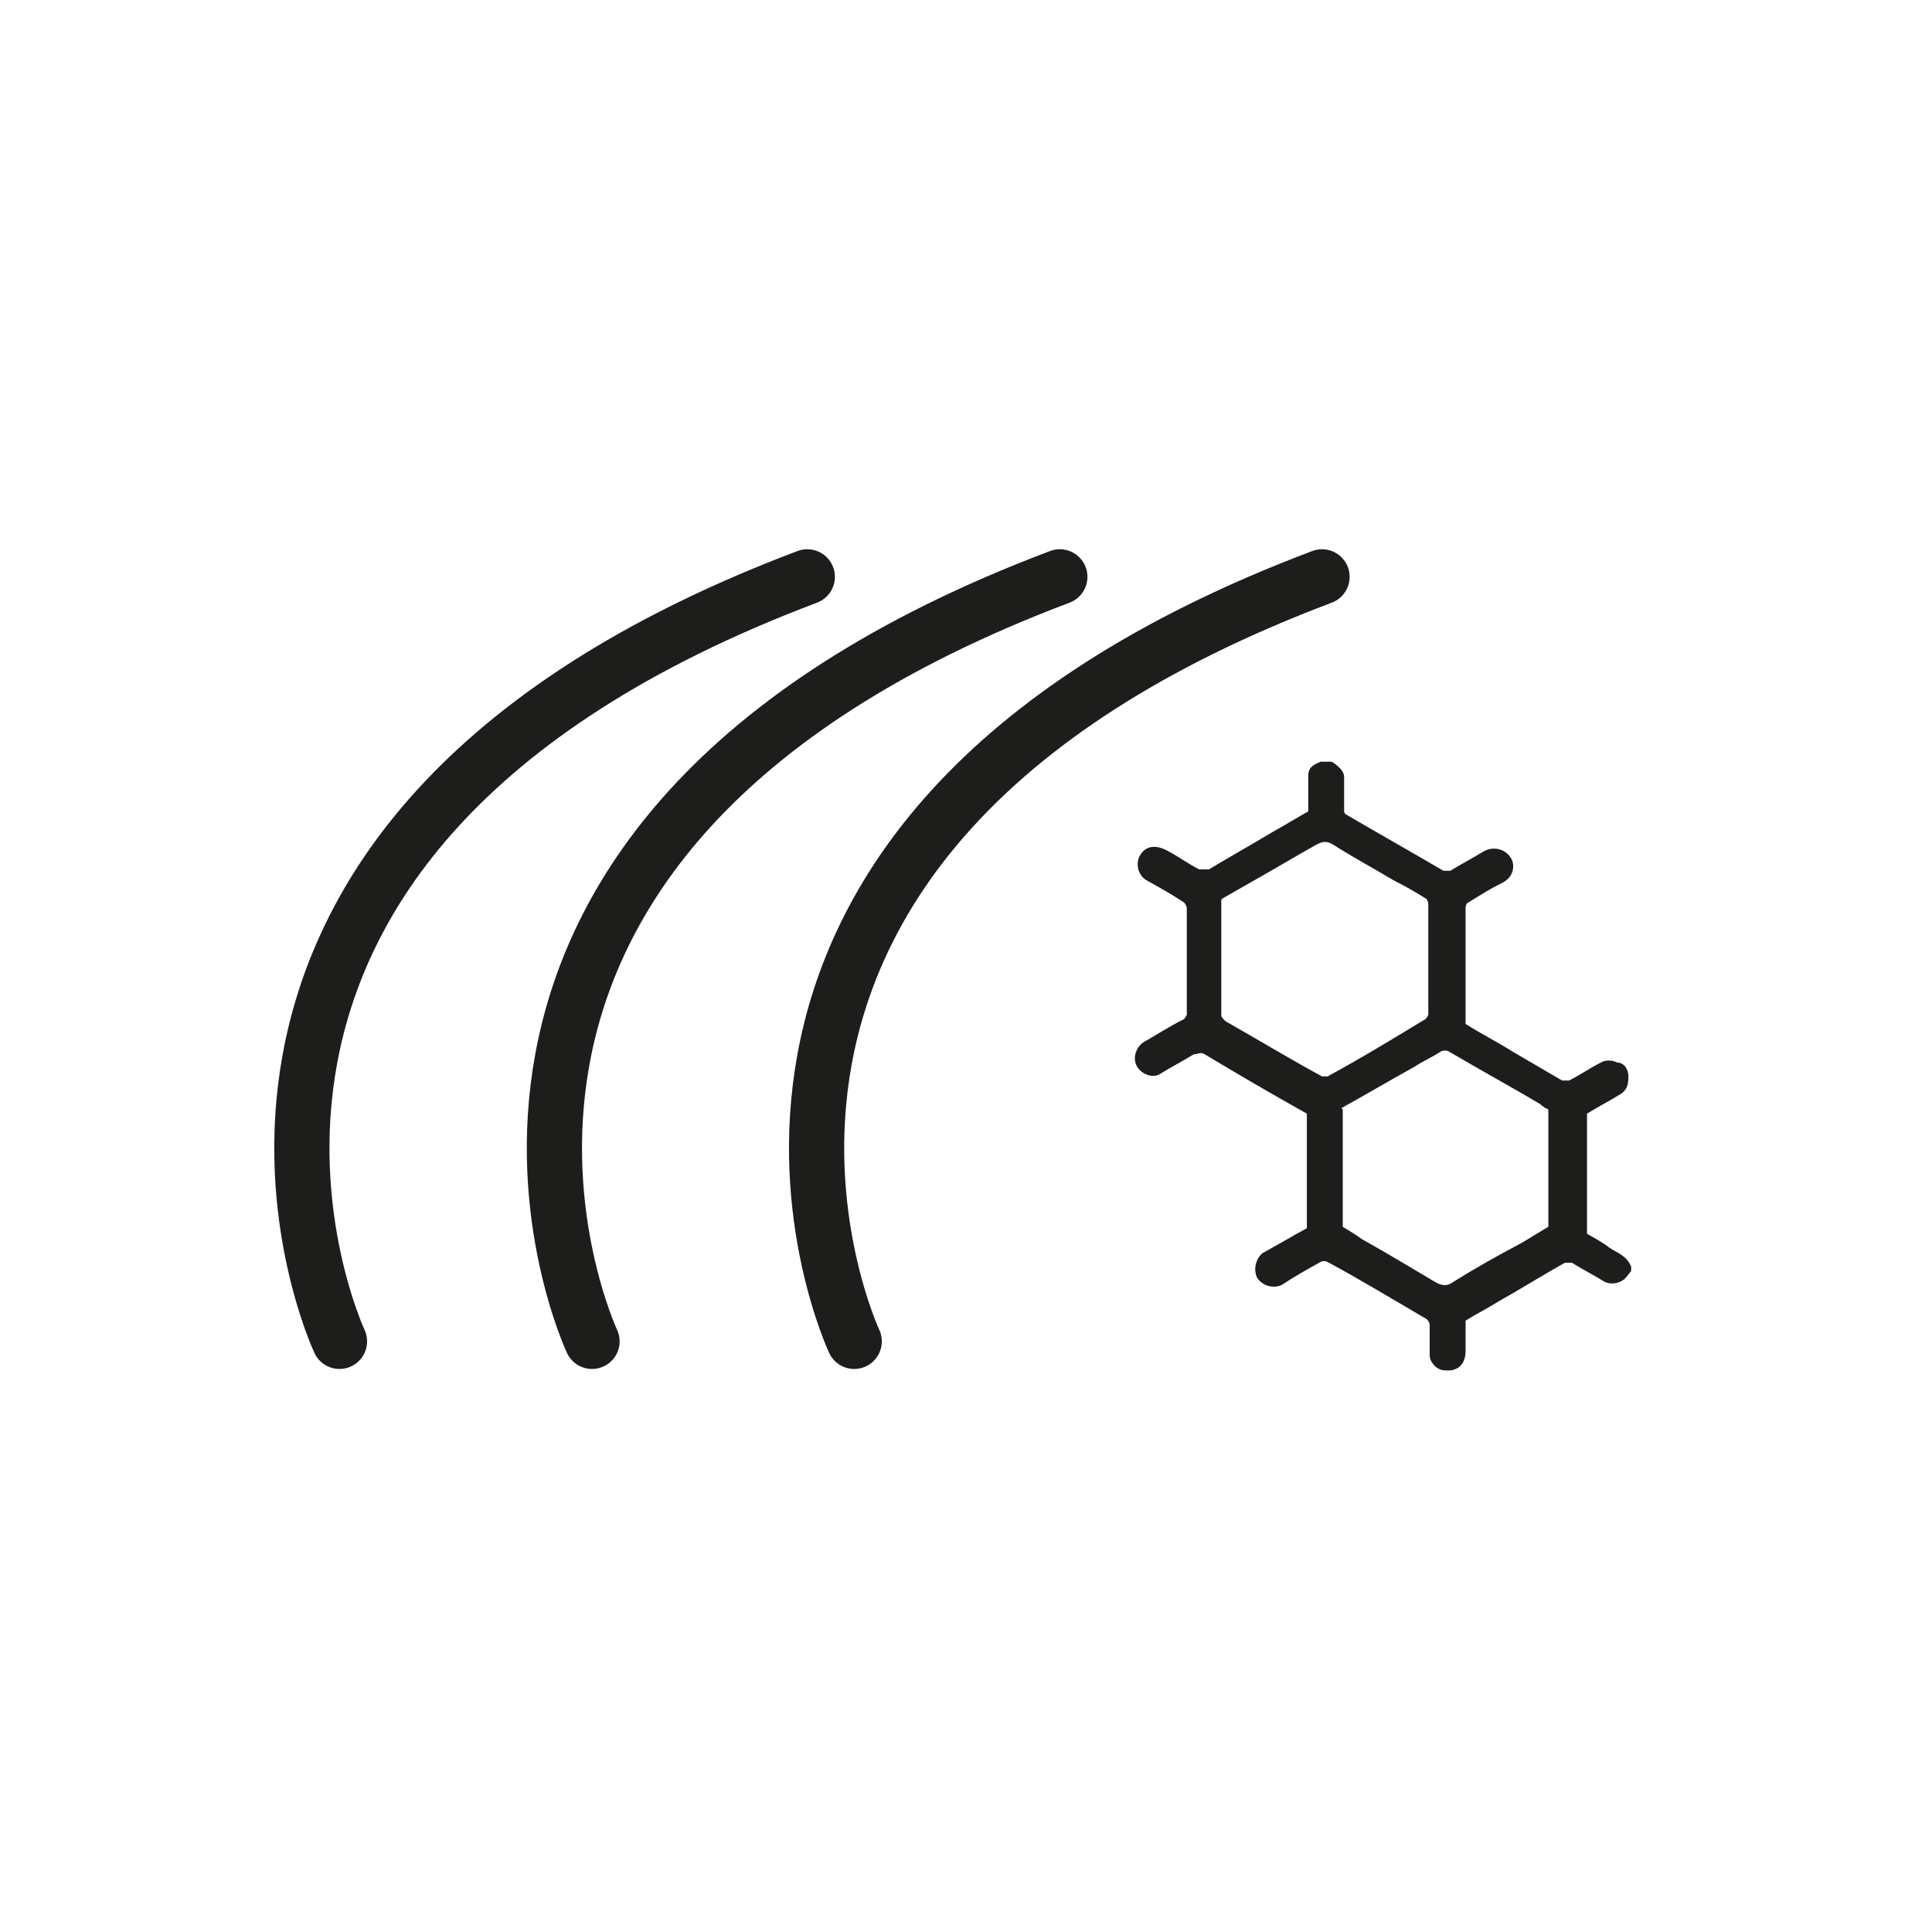 <?xml version="1.0" encoding="UTF-8"?>
<svg id="Livello_1" data-name="Livello 1" xmlns="http://www.w3.org/2000/svg" viewBox="0 0 14 14">
  <defs>
    <style>
      .cls-1 {
        fill: none;
        stroke: #1d1d1b;
        stroke-linecap: round;
        stroke-linejoin: round;
        stroke-width: .4px;
      }

      .cls-2 {
        fill: #1d1d1b;
        stroke-width: 0px;
      }
    </style>
  </defs>
  <g>
    <path class="cls-1" d="m2.46,9.72s-1.7-3.62,3.39-5.54"/>
    <path class="cls-1" d="m4.29,9.72s-1.7-3.62,3.39-5.54"/>
    <path class="cls-1" d="m6.19,9.72s-1.7-3.62,3.39-5.54"/>
  </g>
  <g id="tqSovV.tif">
    <g>
      <path class="cls-2" d="m11.82,9.21s-.03.04-.05.06c-.04.03-.09.04-.14.02-.08-.05-.16-.09-.24-.14-.01,0-.04,0-.05,0-.16.09-.32.19-.48.28-.08.05-.16.09-.24.14,0,.07,0,.15,0,.22,0,.09-.05.15-.15.14-.06,0-.11-.06-.11-.11,0-.07,0-.15,0-.22,0-.01-.01-.03-.02-.04-.24-.14-.47-.28-.71-.41-.02-.01-.04-.02-.07,0-.09.05-.18.1-.27.16-.06.03-.14.01-.18-.05-.03-.06-.01-.14.04-.18.11-.06.21-.12.32-.18,0,0,0,0,0,0,0-.28,0-.56,0-.83,0,0,0,0,0,0-.25-.14-.49-.28-.74-.43-.03-.02-.05,0-.08,0-.08.05-.16.09-.24.14-.06.04-.14,0-.17-.05-.04-.07,0-.15.05-.18.09-.05.18-.11.28-.16.01,0,.03-.03.03-.04,0-.26,0-.51,0-.77,0-.01-.01-.03-.02-.04-.09-.06-.18-.11-.27-.16-.07-.04-.08-.13-.05-.18.04-.07.11-.08.19-.04.08.04.16.1.24.14.02,0,.05,0,.07,0,.15-.09.31-.18.46-.27.09-.05.17-.1.26-.15,0,0,0,0,0,0,0-.08,0-.17,0-.25,0,0,0,0,0-.01,0-.06.04-.08.09-.1h.08s.09.05.09.11c0,0,0,.01,0,.02,0,.08,0,.15,0,.23,0,0,0,0,0,0,0,0,0,.01.01.02.24.14.47.27.71.41.01,0,.04,0,.05,0,.08-.05.16-.09.24-.14.07-.04.16-.02.2.05.03.05.02.14-.07.18-.08.04-.16.09-.24.14-.01,0-.02.02-.02.04,0,.28,0,.56,0,.84,0,0,0,0,0,0,.11.07.23.13.34.2.12.07.24.14.36.21.01,0,.03,0,.05,0,.08-.04.15-.09.23-.13.03-.02.08-.02.12,0,.05,0,.08.05.08.1,0,.06-.01.1-.06.13-.08.05-.16.09-.24.14,0,0,0,0,0,.01,0,.29,0,.57,0,.86,0,0,0,0,0,0,.05.03.11.06.16.1.06.04.13.06.16.14v.07Zm-2.09-1.17s0,0,0,0v.85s0,0,0,0c.05.03.1.06.14.09.18.1.36.21.53.31.05.03.09.03.13,0,.16-.1.32-.19.49-.28.07-.04.13-.08.2-.12,0-.01,0-.02,0-.03,0-.26,0-.53,0-.79,0-.01,0-.02,0-.03-.02-.01-.04-.02-.06-.04-.22-.13-.44-.25-.66-.38-.02-.01-.04-.01-.06,0-.06.04-.13.07-.19.11-.18.1-.35.2-.53.3Zm-.88-1.52c0,.28,0,.56,0,.84,0,.01.02.03.03.04.23.13.46.27.7.4.01,0,.03,0,.04,0,.24-.13.47-.27.7-.41.01,0,.03-.03.03-.04,0-.27,0-.54,0-.8,0-.01-.01-.04-.02-.04-.08-.05-.15-.09-.23-.13-.15-.09-.3-.17-.44-.26-.05-.03-.08-.02-.12,0-.16.09-.31.18-.47.27-.07.04-.14.08-.21.12h0Z"/>
      <path class="cls-2" d="m9.47,5.58s0,0,0,.01c0,0,0,0,0-.01Z"/>
      <path class="cls-2" d="m9.46,5.84s0,0,0,0c0,0,0,0,0,0Z"/>
      <path class="cls-2" d="m9.46,8.03s0,0,0,0c0,0,0,0,0,0Z"/>
      <path class="cls-2" d="m9.46,8.88s0,0,0,0c0,0,0,0,0,0Z"/>
      <path class="cls-2" d="m11.23,8.9c0-.24,0-.48,0-.71,0-.05,0-.1,0-.15,0,.01,0,.02,0,.03,0,.26,0,.53,0,.79,0,.01,0,.02,0,.03Z"/>
      <path class="cls-2" d="m9.72,5.59s0,.01,0,.02c0,0,0-.01,0-.02Z"/>
      <path class="cls-2" d="m9.73,5.83s0,0,0,0c0,0,0,0,0,0Z"/>
      <path class="cls-2" d="m8.85,6.5s0,0,0,0c0,0,0,0,0,0Z"/>
      <path class="cls-2" d="m10.61,7.37s0,0,0,0c0,0,0,0,0,0Z"/>
      <path class="cls-2" d="m11.49,8.02s0,0,0,.01c0,0,0,0,0-.01Z"/>
      <path class="cls-2" d="m9.73,8.03s0,0,0,0c0,0,0,0,0,0Z"/>
      <path class="cls-2" d="m9.73,8.89s0,0,0,0c0,0,0,0,0,0Z"/>
      <path class="cls-2" d="m11.49,8.89s0,0,0,0c0,0,0,0,0,0Z"/>
    </g>
  </g>
</svg>